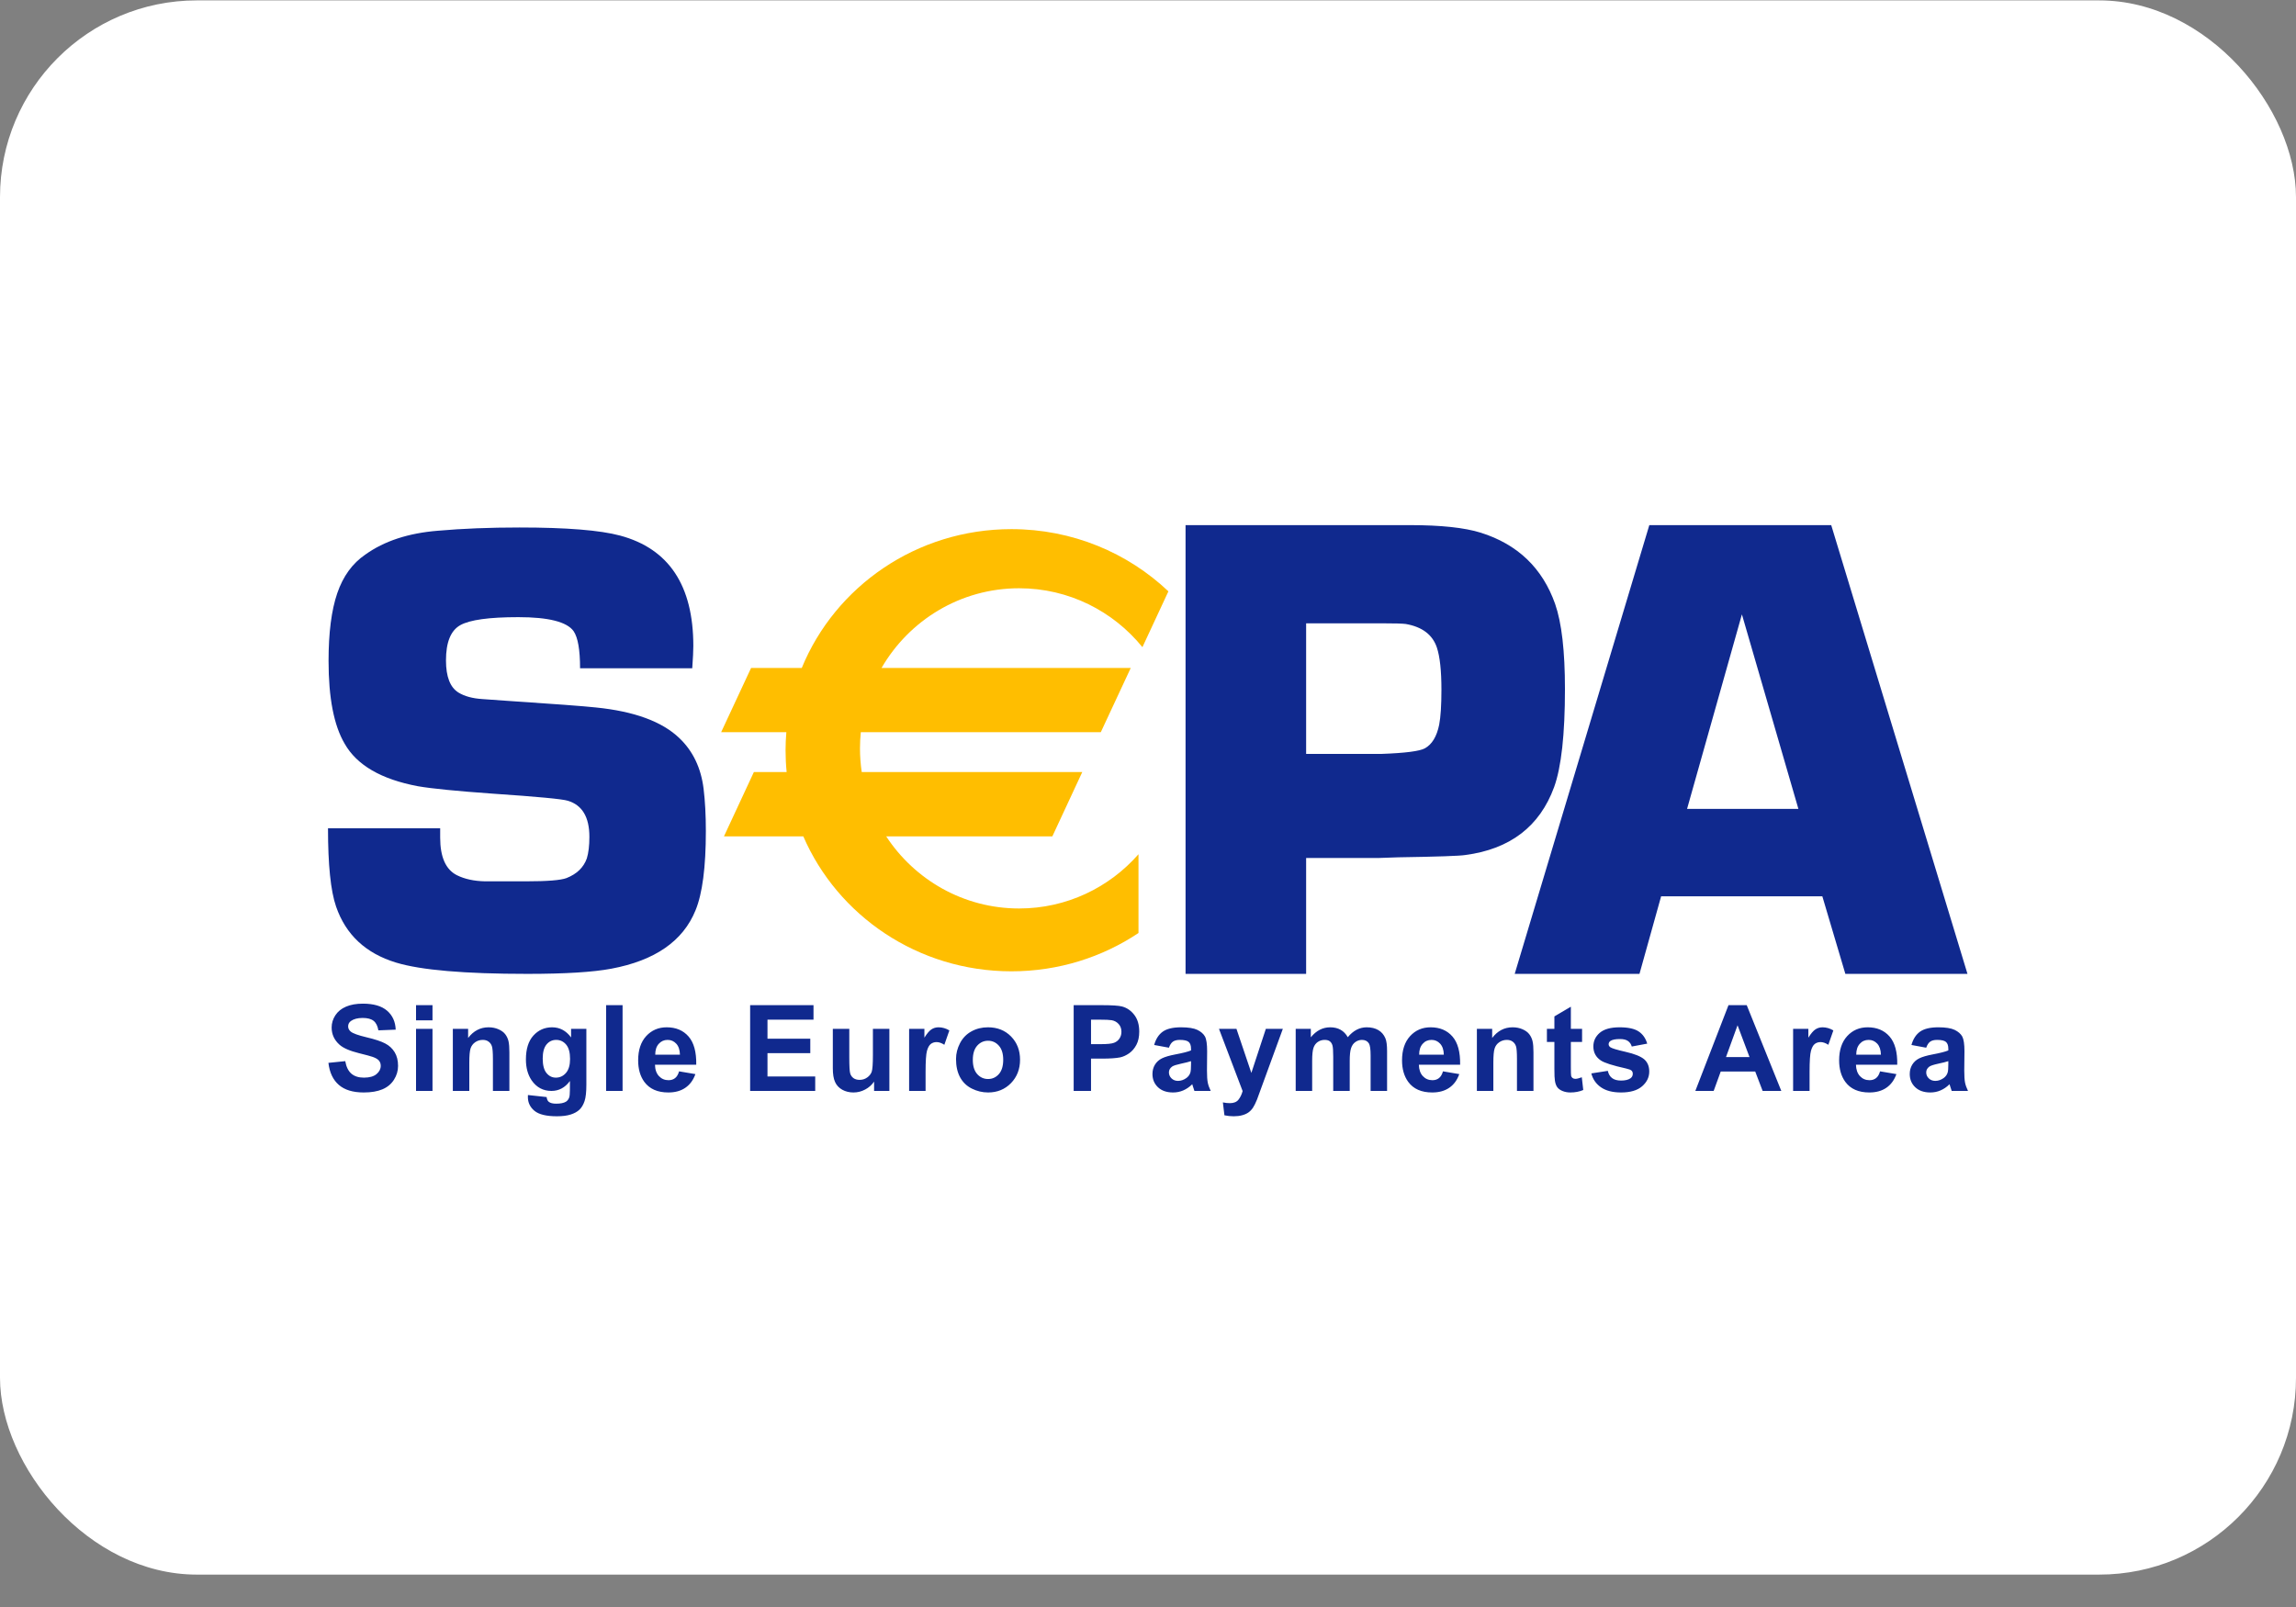 <svg width="70" height="49" viewBox="0 0 70 49" fill="none" xmlns="http://www.w3.org/2000/svg">
<rect x="0" y="0" width="70" height="49" fill="#808080" stroke="none"/>
<rect y="0.012" width="70" height="48" rx="6" fill="white"/>
<path fill-rule="evenodd" clip-rule="evenodd" d="M39.821 22.988H42.113C42.84 22.962 43.282 22.905 43.441 22.818C43.658 22.698 43.804 22.459 43.877 22.099C43.923 21.86 43.946 21.505 43.946 21.032C43.946 20.453 43.9 20.024 43.807 19.744C43.675 19.352 43.358 19.113 42.857 19.026C42.758 19.013 42.52 19.006 42.144 19.006H39.821V22.988ZM36.145 29.695V16.012H42.994C43.934 16.012 44.65 16.089 45.143 16.242C46.269 16.596 47.025 17.32 47.412 18.414C47.612 18.988 47.712 19.852 47.712 21.007C47.712 22.395 47.601 23.392 47.382 23.999C46.943 25.2 46.038 25.892 44.673 26.071C44.512 26.098 43.829 26.122 42.623 26.141L42.013 26.162H39.821V29.695H36.145ZM17.685 20.376H21.105C21.127 20.074 21.138 19.848 21.138 19.697C21.138 17.853 20.394 16.731 18.906 16.331C18.296 16.167 17.273 16.084 15.838 16.084C14.926 16.084 14.097 16.117 13.35 16.183C12.452 16.255 11.714 16.497 11.138 16.91C10.744 17.178 10.459 17.571 10.282 18.089C10.105 18.606 10.017 19.294 10.017 20.152C10.017 21.279 10.18 22.121 10.508 22.677C10.88 23.332 11.626 23.764 12.746 23.974C13.171 24.047 13.93 24.122 15.024 24.2C16.385 24.292 17.147 24.364 17.311 24.416C17.75 24.547 17.969 24.914 17.969 25.516C17.969 25.785 17.943 26.005 17.891 26.175C17.792 26.451 17.586 26.65 17.271 26.774C17.095 26.84 16.685 26.873 16.044 26.873H14.786C14.452 26.866 14.167 26.804 13.931 26.687C13.591 26.517 13.42 26.134 13.42 25.54L13.42 25.442L13.42 25.256H10C10 26.369 10.081 27.164 10.246 27.642C10.541 28.5 11.151 29.07 12.076 29.351C12.829 29.58 14.164 29.695 16.08 29.695C17.227 29.695 18.08 29.642 18.638 29.537C19.969 29.288 20.824 28.695 21.205 27.757C21.415 27.246 21.52 26.439 21.52 25.338C21.52 24.86 21.497 24.43 21.451 24.05C21.372 23.414 21.126 22.9 20.712 22.506C20.186 22.001 19.338 21.69 18.17 21.572C17.801 21.532 16.878 21.463 15.4 21.365L14.71 21.316C14.408 21.297 14.165 21.231 13.981 21.119C13.724 20.962 13.597 20.634 13.597 20.136C13.597 19.586 13.741 19.228 14.03 19.064C14.319 18.9 14.911 18.818 15.803 18.818C16.723 18.818 17.285 18.961 17.488 19.245C17.619 19.437 17.685 19.814 17.685 20.376ZM10.013 32.408L10.526 32.356C10.556 32.529 10.619 32.656 10.713 32.738C10.808 32.819 10.935 32.859 11.095 32.859C11.265 32.859 11.393 32.823 11.479 32.751C11.565 32.679 11.608 32.595 11.608 32.498C11.608 32.436 11.59 32.384 11.554 32.34C11.518 32.297 11.455 32.259 11.365 32.227C11.303 32.205 11.163 32.167 10.944 32.113C10.662 32.043 10.465 31.957 10.351 31.855C10.191 31.712 10.111 31.537 10.111 31.33C10.111 31.198 10.149 31.073 10.224 30.958C10.3 30.842 10.408 30.754 10.55 30.694C10.692 30.633 10.863 30.603 11.064 30.603C11.391 30.603 11.637 30.675 11.803 30.819C11.969 30.963 12.055 31.156 12.064 31.396L11.536 31.417C11.513 31.283 11.465 31.186 11.39 31.127C11.316 31.068 11.205 31.039 11.057 31.039C10.904 31.039 10.784 31.07 10.697 31.133C10.642 31.174 10.614 31.228 10.614 31.295C10.614 31.357 10.64 31.41 10.692 31.454C10.758 31.51 10.92 31.568 11.176 31.629C11.432 31.689 11.621 31.752 11.744 31.817C11.867 31.881 11.963 31.97 12.032 32.083C12.101 32.196 12.136 32.335 12.136 32.501C12.136 32.651 12.095 32.791 12.011 32.923C11.928 33.054 11.811 33.151 11.659 33.215C11.507 33.279 11.318 33.311 11.091 33.311C10.761 33.311 10.507 33.234 10.33 33.08C10.153 32.926 10.047 32.703 10.013 32.408ZM12.684 31.371H13.186V33.264H12.684V31.371ZM12.684 30.649H13.186V31.111H12.684V30.649ZM15.028 33.264H15.53V32.085C15.53 31.939 15.521 31.826 15.503 31.747C15.484 31.669 15.452 31.599 15.405 31.537C15.358 31.475 15.289 31.424 15.197 31.384C15.106 31.344 15.005 31.324 14.895 31.324C14.645 31.324 14.437 31.432 14.272 31.649V31.371H13.806V33.264H14.308V32.405C14.308 32.193 14.321 32.047 14.346 31.969C14.372 31.89 14.419 31.827 14.487 31.779C14.556 31.732 14.633 31.708 14.72 31.708C14.787 31.708 14.845 31.724 14.892 31.758C14.94 31.791 14.975 31.838 14.996 31.898C15.017 31.958 15.028 32.091 15.028 32.295V33.264ZM16.546 32.276C16.546 32.478 16.585 32.626 16.662 32.719C16.739 32.813 16.834 32.859 16.947 32.859C17.068 32.859 17.171 32.812 17.255 32.715C17.338 32.62 17.38 32.477 17.38 32.289C17.38 32.092 17.34 31.946 17.26 31.851C17.18 31.756 17.078 31.708 16.956 31.708C16.837 31.708 16.739 31.755 16.662 31.848C16.585 31.942 16.546 32.085 16.546 32.276ZM16.096 33.389L16.665 33.451C16.675 33.521 16.697 33.57 16.731 33.596C16.779 33.634 16.854 33.653 16.957 33.653C17.088 33.653 17.186 33.633 17.252 33.594C17.296 33.568 17.329 33.526 17.352 33.468C17.367 33.426 17.375 33.349 17.375 33.237L17.376 32.961C17.228 33.163 17.04 33.264 16.812 33.264C16.558 33.264 16.357 33.156 16.208 32.941C16.092 32.77 16.034 32.558 16.034 32.305C16.034 31.987 16.11 31.744 16.262 31.576C16.415 31.408 16.605 31.324 16.832 31.324C17.066 31.324 17.259 31.427 17.411 31.633V31.371H17.877V33.073C17.877 33.297 17.859 33.464 17.822 33.574C17.785 33.685 17.733 33.772 17.667 33.835C17.6 33.898 17.511 33.948 17.4 33.983C17.289 34.019 17.148 34.037 16.979 34.037C16.657 34.037 16.43 33.982 16.295 33.871C16.161 33.76 16.094 33.62 16.094 33.45C16.094 33.433 16.095 33.413 16.096 33.389ZM18.981 30.649H18.479V33.264H18.981V30.649ZM20.73 32.159C20.726 32.012 20.689 31.9 20.617 31.823C20.545 31.746 20.458 31.708 20.355 31.708C20.246 31.708 20.155 31.748 20.083 31.829C20.011 31.91 19.976 32.02 19.977 32.159H20.73ZM20.704 32.667L21.201 32.751C21.137 32.933 21.035 33.072 20.896 33.167C20.758 33.263 20.584 33.311 20.376 33.311C20.046 33.311 19.802 33.203 19.643 32.987C19.518 32.814 19.456 32.596 19.456 32.332C19.456 32.017 19.538 31.77 19.702 31.591C19.867 31.413 20.074 31.324 20.325 31.324C20.608 31.324 20.83 31.418 20.993 31.605C21.156 31.792 21.234 32.079 21.227 32.465H19.969C19.972 32.614 20.013 32.73 20.091 32.813C20.169 32.896 20.266 32.937 20.382 32.937C20.461 32.937 20.528 32.916 20.582 32.873C20.636 32.831 20.676 32.762 20.704 32.667ZM22.87 30.649V33.264H24.854V32.823H23.399V32.112H24.704V31.672H23.399V31.091H24.802V30.649H22.87ZM26.649 33.264V32.98C26.58 33.081 26.489 33.162 26.377 33.221C26.265 33.281 26.146 33.311 26.021 33.311C25.893 33.311 25.779 33.283 25.678 33.227C25.577 33.171 25.504 33.092 25.459 32.991C25.413 32.89 25.391 32.75 25.391 32.571V31.371H25.893V32.241C25.893 32.508 25.902 32.671 25.921 32.731C25.939 32.792 25.973 32.839 26.021 32.874C26.07 32.909 26.132 32.927 26.207 32.927C26.292 32.927 26.369 32.904 26.436 32.856C26.504 32.809 26.55 32.751 26.576 32.681C26.6 32.612 26.613 32.441 26.613 32.17V31.371H27.115V33.264H26.649ZM27.717 33.264H28.219V32.678C28.219 32.356 28.233 32.144 28.261 32.043C28.289 31.942 28.328 31.872 28.377 31.833C28.425 31.795 28.485 31.775 28.555 31.775C28.628 31.775 28.707 31.803 28.791 31.857L28.944 31.419C28.838 31.356 28.728 31.324 28.614 31.324C28.533 31.324 28.461 31.345 28.398 31.387C28.334 31.428 28.262 31.513 28.183 31.64V31.371H27.717V33.264ZM29.659 32.317C29.659 32.506 29.704 32.65 29.793 32.751C29.883 32.851 29.993 32.901 30.124 32.901C30.255 32.901 30.364 32.851 30.453 32.751C30.542 32.65 30.586 32.505 30.586 32.314C30.586 32.128 30.542 31.984 30.453 31.884C30.364 31.784 30.255 31.734 30.124 31.734C29.993 31.734 29.883 31.784 29.793 31.884C29.704 31.984 29.659 32.129 29.659 32.317ZM29.147 32.29C29.147 32.123 29.188 31.962 29.27 31.805C29.352 31.649 29.468 31.53 29.618 31.448C29.768 31.365 29.936 31.324 30.121 31.324C30.407 31.324 30.642 31.417 30.825 31.604C31.008 31.791 31.099 32.027 31.099 32.312C31.099 32.599 31.006 32.838 30.822 33.027C30.637 33.216 30.405 33.311 30.125 33.311C29.951 33.311 29.786 33.271 29.629 33.193C29.471 33.114 29.352 32.998 29.27 32.846C29.188 32.694 29.147 32.509 29.147 32.29ZM33.263 31.838V31.091H33.517C33.706 31.091 33.832 31.097 33.895 31.108C33.98 31.124 34.05 31.163 34.106 31.225C34.162 31.288 34.19 31.366 34.19 31.462C34.19 31.54 34.17 31.608 34.13 31.667C34.091 31.726 34.036 31.769 33.966 31.796C33.896 31.824 33.758 31.838 33.55 31.838H33.263ZM32.734 30.649V33.264H33.263V32.279H33.606C33.844 32.279 34.026 32.266 34.152 32.241C34.244 32.221 34.335 32.179 34.425 32.117C34.514 32.054 34.588 31.968 34.646 31.859C34.704 31.75 34.733 31.615 34.733 31.454C34.733 31.246 34.683 31.076 34.582 30.945C34.481 30.814 34.356 30.728 34.207 30.689C34.109 30.663 33.9 30.649 33.58 30.649H32.734ZM36.312 32.356C36.247 32.378 36.146 32.404 36.008 32.433C35.869 32.463 35.778 32.492 35.736 32.521C35.671 32.568 35.638 32.627 35.638 32.698C35.638 32.769 35.664 32.83 35.716 32.881C35.768 32.932 35.835 32.958 35.915 32.958C36.005 32.958 36.091 32.928 36.173 32.869C36.233 32.823 36.273 32.768 36.292 32.702C36.305 32.659 36.312 32.577 36.312 32.456V32.356ZM35.638 31.946L35.188 31.863C35.239 31.68 35.327 31.544 35.451 31.456C35.576 31.368 35.761 31.324 36.007 31.324C36.23 31.324 36.397 31.351 36.506 31.403C36.615 31.457 36.692 31.524 36.737 31.605C36.781 31.687 36.803 31.837 36.803 32.055L36.798 32.641C36.798 32.807 36.806 32.931 36.822 33.01C36.838 33.089 36.868 33.173 36.912 33.264H36.415C36.402 33.231 36.386 33.183 36.367 33.118C36.359 33.089 36.353 33.07 36.349 33.06C36.264 33.144 36.172 33.206 36.075 33.248C35.978 33.29 35.874 33.311 35.764 33.311C35.569 33.311 35.416 33.258 35.304 33.152C35.192 33.046 35.136 32.912 35.136 32.749C35.136 32.642 35.161 32.547 35.212 32.463C35.264 32.379 35.335 32.315 35.427 32.27C35.519 32.225 35.652 32.186 35.825 32.153C36.059 32.109 36.221 32.068 36.312 32.029V31.979C36.312 31.881 36.288 31.812 36.24 31.77C36.192 31.729 36.102 31.708 35.969 31.708C35.88 31.708 35.81 31.726 35.76 31.761C35.71 31.796 35.669 31.858 35.638 31.946ZM37.697 31.371H37.164L37.885 33.269C37.855 33.376 37.812 33.464 37.756 33.534C37.7 33.603 37.613 33.637 37.496 33.637C37.433 33.637 37.362 33.63 37.283 33.614L37.33 34.007C37.422 34.027 37.517 34.037 37.614 34.037C37.709 34.037 37.794 34.027 37.87 34.006C37.945 33.986 38.008 33.958 38.06 33.922C38.112 33.885 38.158 33.838 38.198 33.779C38.237 33.721 38.279 33.637 38.324 33.526L39.111 31.371H38.593L38.151 32.715L37.697 31.371ZM39.503 31.371H39.964V31.629C40.129 31.426 40.326 31.324 40.555 31.324C40.676 31.324 40.782 31.349 40.871 31.399C40.96 31.449 41.034 31.525 41.091 31.626C41.174 31.525 41.264 31.449 41.36 31.399C41.456 31.349 41.559 31.324 41.668 31.324C41.807 31.324 41.925 31.352 42.022 31.409C42.118 31.465 42.19 31.548 42.237 31.658C42.272 31.739 42.289 31.87 42.289 32.051V33.264H41.787V32.179C41.787 31.991 41.769 31.87 41.735 31.815C41.689 31.743 41.618 31.708 41.522 31.708C41.452 31.708 41.386 31.729 41.324 31.772C41.262 31.815 41.218 31.878 41.191 31.961C41.163 32.043 41.15 32.174 41.15 32.353V33.264H40.647V32.224C40.647 32.039 40.639 31.921 40.621 31.867C40.603 31.813 40.575 31.773 40.538 31.747C40.501 31.721 40.45 31.708 40.386 31.708C40.309 31.708 40.239 31.729 40.178 31.77C40.116 31.812 40.072 31.872 40.045 31.951C40.019 32.029 40.005 32.16 40.005 32.342V33.264H39.503V31.371ZM43.906 31.823C43.978 31.9 44.016 32.012 44.019 32.159H43.267C43.266 32.02 43.301 31.91 43.373 31.829C43.444 31.748 43.535 31.708 43.645 31.708C43.747 31.708 43.835 31.746 43.906 31.823ZM44.49 32.751L43.993 32.667C43.966 32.762 43.925 32.831 43.871 32.873C43.817 32.916 43.751 32.937 43.672 32.937C43.555 32.937 43.458 32.896 43.38 32.813C43.302 32.73 43.262 32.614 43.258 32.465H44.516C44.523 32.079 44.445 31.792 44.282 31.605C44.119 31.418 43.897 31.324 43.615 31.324C43.364 31.324 43.156 31.413 42.992 31.591C42.828 31.77 42.745 32.017 42.745 32.332C42.745 32.596 42.808 32.814 42.933 32.987C43.091 33.203 43.335 33.311 43.665 33.311C43.873 33.311 44.047 33.263 44.186 33.167C44.325 33.072 44.426 32.933 44.49 32.751ZM46.752 33.264H46.249V32.295C46.249 32.091 46.239 31.958 46.218 31.898C46.196 31.838 46.162 31.791 46.114 31.758C46.066 31.724 46.008 31.708 45.941 31.708C45.855 31.708 45.777 31.732 45.709 31.779C45.64 31.827 45.593 31.89 45.568 31.969C45.542 32.047 45.529 32.193 45.529 32.405V33.264H45.027V31.371H45.493V31.649C45.658 31.432 45.866 31.324 46.116 31.324C46.227 31.324 46.328 31.344 46.419 31.384C46.51 31.424 46.579 31.475 46.626 31.537C46.673 31.599 46.706 31.669 46.724 31.747C46.743 31.826 46.752 31.939 46.752 32.085V33.264ZM48.234 31.77V31.371H47.892V30.696L47.39 30.992V31.371H47.162V31.77H47.39V32.598C47.39 32.775 47.395 32.893 47.406 32.952C47.418 33.034 47.442 33.099 47.475 33.147C47.509 33.195 47.562 33.235 47.634 33.265C47.706 33.295 47.787 33.311 47.877 33.311C48.023 33.311 48.154 33.286 48.27 33.236L48.226 32.848C48.139 32.88 48.074 32.896 48.028 32.896C47.995 32.896 47.968 32.887 47.945 32.871C47.922 32.854 47.908 32.833 47.901 32.807C47.895 32.782 47.892 32.691 47.892 32.536V31.77H48.234ZM48.516 32.73L49.019 32.652C49.04 32.749 49.083 32.822 49.148 32.872C49.214 32.923 49.305 32.948 49.422 32.948C49.551 32.948 49.649 32.924 49.714 32.876C49.758 32.842 49.78 32.797 49.78 32.741C49.78 32.703 49.768 32.671 49.744 32.646C49.719 32.622 49.663 32.6 49.575 32.58C49.17 32.49 48.912 32.408 48.804 32.334C48.653 32.232 48.578 32.089 48.578 31.907C48.578 31.742 48.643 31.604 48.773 31.492C48.904 31.38 49.105 31.324 49.378 31.324C49.639 31.324 49.832 31.366 49.958 31.45C50.085 31.534 50.172 31.658 50.22 31.822L49.749 31.91C49.728 31.837 49.689 31.78 49.632 31.741C49.575 31.701 49.494 31.682 49.388 31.682C49.255 31.682 49.16 31.7 49.102 31.738C49.063 31.764 49.044 31.798 49.044 31.84C49.044 31.876 49.061 31.906 49.094 31.931C49.14 31.965 49.296 32.012 49.564 32.073C49.831 32.134 50.018 32.209 50.125 32.297C50.229 32.387 50.282 32.512 50.282 32.672C50.282 32.847 50.209 32.997 50.065 33.122C49.92 33.248 49.706 33.311 49.422 33.311C49.165 33.311 48.961 33.258 48.811 33.154C48.66 33.05 48.562 32.909 48.516 32.73ZM52.974 31.262L53.339 32.232H52.622L52.974 31.262ZM53.739 33.264H54.308L53.254 30.649H52.698L51.687 33.264H52.246L52.461 32.673H53.513L53.739 33.264ZM55.17 33.264H54.668V31.371H55.133V31.64C55.213 31.513 55.285 31.428 55.349 31.387C55.412 31.345 55.484 31.324 55.565 31.324C55.679 31.324 55.789 31.356 55.895 31.419L55.742 31.857C55.657 31.803 55.579 31.775 55.506 31.775C55.435 31.775 55.376 31.795 55.327 31.833C55.278 31.872 55.24 31.942 55.212 32.043C55.184 32.144 55.17 32.356 55.17 32.678V33.264ZM57.233 31.823C57.304 31.9 57.342 32.012 57.345 32.159H56.593C56.592 32.02 56.627 31.91 56.699 31.829C56.77 31.748 56.861 31.708 56.971 31.708C57.074 31.708 57.161 31.746 57.233 31.823ZM57.817 32.751L57.319 32.667C57.292 32.762 57.251 32.831 57.197 32.873C57.143 32.916 57.077 32.937 56.998 32.937C56.881 32.937 56.784 32.896 56.706 32.813C56.629 32.73 56.588 32.614 56.584 32.465H57.843C57.85 32.079 57.772 31.792 57.609 31.605C57.446 31.418 57.223 31.324 56.941 31.324C56.69 31.324 56.482 31.413 56.318 31.591C56.154 31.77 56.071 32.017 56.071 32.332C56.071 32.596 56.134 32.814 56.259 32.987C56.417 33.203 56.661 33.311 56.991 33.311C57.2 33.311 57.373 33.263 57.512 33.167C57.651 33.072 57.752 32.933 57.817 32.751ZM59.4 32.356C59.336 32.378 59.234 32.404 59.096 32.433C58.957 32.463 58.867 32.492 58.824 32.521C58.759 32.568 58.726 32.627 58.726 32.698C58.726 32.769 58.752 32.83 58.804 32.881C58.856 32.932 58.923 32.958 59.004 32.958C59.093 32.958 59.179 32.928 59.261 32.869C59.321 32.823 59.361 32.768 59.38 32.702C59.393 32.659 59.4 32.577 59.4 32.456V32.356ZM58.726 31.946L58.276 31.863C58.327 31.68 58.415 31.544 58.539 31.456C58.664 31.368 58.849 31.324 59.095 31.324C59.318 31.324 59.485 31.351 59.594 31.403C59.703 31.457 59.78 31.524 59.825 31.605C59.869 31.687 59.892 31.837 59.892 32.055L59.886 32.641C59.886 32.807 59.894 32.931 59.91 33.01C59.926 33.089 59.956 33.173 60 33.264H59.503C59.49 33.231 59.474 33.183 59.455 33.118C59.447 33.089 59.441 33.07 59.437 33.06C59.352 33.144 59.261 33.206 59.163 33.248C59.066 33.29 58.962 33.311 58.852 33.311C58.657 33.311 58.504 33.258 58.392 33.152C58.28 33.046 58.224 32.912 58.224 32.749C58.224 32.642 58.249 32.547 58.3 32.463C58.352 32.379 58.423 32.315 58.515 32.27C58.607 32.225 58.74 32.186 58.913 32.153C59.147 32.109 59.309 32.068 59.4 32.029V31.979C59.4 31.881 59.376 31.812 59.328 31.77C59.28 31.729 59.19 31.708 59.057 31.708C58.968 31.708 58.898 31.726 58.848 31.761C58.798 31.796 58.757 31.858 58.726 31.946ZM53.107 18.733L54.829 24.664H51.435L53.107 18.733ZM50.644 27.33H55.559L56.261 29.695H59.984L55.83 16.012H50.284L46.18 29.695H49.984L50.644 27.33Z" fill="#10298E"/>
<path fill-rule="evenodd" clip-rule="evenodd" d="M31.071 17.937C32.587 17.937 33.94 18.637 34.83 19.733L35.622 18.031C34.383 16.857 32.696 16.134 30.836 16.134C27.939 16.134 25.461 17.886 24.444 20.367H22.899L21.986 22.326H23.974C23.959 22.508 23.95 22.69 23.95 22.876C23.95 23.1 23.961 23.322 23.983 23.541H22.984L22.072 25.502H24.491C25.537 27.919 27.984 29.617 30.836 29.617C32.273 29.617 33.606 29.186 34.71 28.449V26.047C33.821 27.061 32.52 27.701 31.071 27.701C29.376 27.701 27.886 26.826 27.018 25.502H32.084L32.996 23.541H26.272C26.238 23.305 26.219 23.064 26.219 22.819C26.219 22.653 26.228 22.489 26.244 22.326H33.561L34.474 20.367H26.876C27.717 18.914 29.28 17.937 31.071 17.937Z" fill="#FFBE00"/>
</svg>
